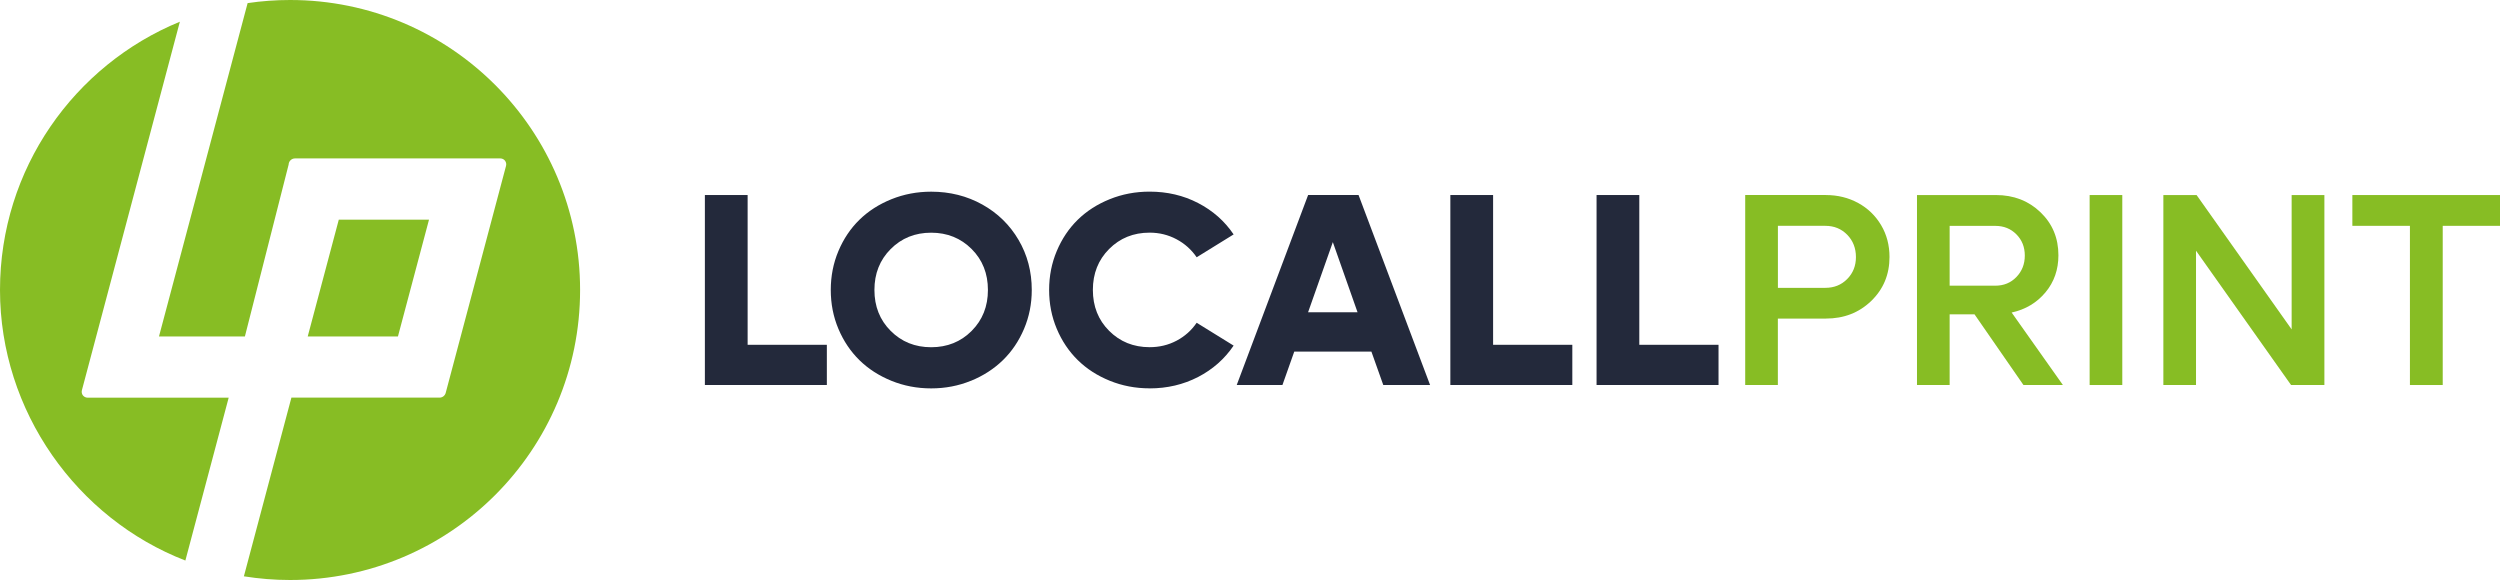 <svg width="625" height="145" viewBox="0 0 625 145" fill="none" xmlns="http://www.w3.org/2000/svg">
<path d="M186.906 86.199H206.712V96.249H176.22V48.757H186.906V86.199Z" fill="#23293B"/>
<path d="M242.725 95.198C239.618 96.465 236.307 97.098 232.793 97.098C229.278 97.098 225.956 96.465 222.848 95.198C219.74 93.931 217.063 92.21 214.851 90.035C212.64 87.86 210.883 85.255 209.604 82.219C208.325 79.184 207.692 75.945 207.692 72.491C207.692 69.037 208.325 65.799 209.604 62.763C210.883 59.728 212.628 57.122 214.851 54.947C217.075 52.772 219.74 51.063 222.848 49.808C225.956 48.554 229.278 47.92 232.793 47.92C237.478 47.92 241.745 48.996 245.582 51.135C249.419 53.274 252.443 56.226 254.642 59.979C256.842 63.731 257.941 67.902 257.941 72.503C257.941 75.957 257.296 79.196 256.005 82.231C254.714 85.267 252.957 87.872 250.722 90.047C248.487 92.222 245.821 93.943 242.725 95.21V95.198ZM222.669 82.721C225.382 85.446 228.753 86.808 232.793 86.808C236.833 86.808 240.203 85.446 242.917 82.721C245.63 79.996 246.981 76.59 246.981 72.491C246.981 68.392 245.63 64.974 242.917 62.261C240.203 59.548 236.833 58.174 232.793 58.174C228.753 58.174 225.382 59.536 222.669 62.261C219.955 64.986 218.605 68.392 218.605 72.491C218.605 76.59 219.955 80.008 222.669 82.721Z" fill="#23293B"/>
<path d="M287.393 97.086C283.879 97.086 280.556 96.453 277.436 95.186C274.317 93.919 271.651 92.198 269.44 90.023C267.229 87.848 265.472 85.243 264.193 82.207C262.914 79.172 262.28 75.933 262.28 72.479C262.28 69.025 262.914 65.787 264.193 62.751C265.472 59.716 267.217 57.11 269.44 54.935C271.663 52.76 274.329 51.051 277.436 49.796C280.544 48.542 283.867 47.908 287.393 47.908C291.804 47.908 295.844 48.852 299.513 50.752C303.183 52.653 306.147 55.258 308.406 58.604L299.167 64.317C297.864 62.417 296.19 60.911 294.122 59.811C292.055 58.712 289.819 58.162 287.405 58.162C283.365 58.162 279.994 59.525 277.281 62.249C274.568 64.974 273.217 68.38 273.217 72.479C273.217 76.578 274.568 79.996 277.281 82.709C279.994 85.422 283.365 86.796 287.405 86.796C289.843 86.796 292.09 86.259 294.146 85.171C296.202 84.084 297.876 82.59 299.167 80.689L308.406 86.402C306.147 89.736 303.183 92.353 299.513 94.254C295.844 96.142 291.804 97.098 287.393 97.098V97.086Z" fill="#23293B"/>
<path d="M345.818 96.249L342.854 87.908H323.562L320.61 96.249H309.183L327.029 48.757H339.639L357.52 96.249H345.818ZM327.017 78.072H339.388L333.208 60.528L327.017 78.072Z" fill="#23293B"/>
<path d="M373.274 86.199H393.08V96.249H362.588V48.757H373.274V86.199Z" fill="#23293B"/>
<path d="M409.826 86.199H429.631V96.249H399.14V48.757H409.826V86.199Z" fill="#23293B"/>
<path d="M456.477 48.762C459.442 48.762 462.131 49.431 464.557 50.758C466.984 52.084 468.896 53.949 470.295 56.315C471.693 58.681 472.375 61.334 472.375 64.25C472.375 68.636 470.845 72.305 467.797 75.245C464.749 78.185 460.972 79.643 456.465 79.643H444.465V96.243H436.301V48.75H456.477V48.762ZM456.346 71.959C458.521 71.959 460.338 71.23 461.796 69.76C463.255 68.29 463.984 66.461 463.984 64.262C463.984 62.063 463.255 60.163 461.796 58.681C460.338 57.199 458.521 56.458 456.346 56.458H444.477V71.959H456.346Z" fill="#87BD24"/>
<path d="M505.866 96.255L493.627 78.579H487.411V96.255H479.247V48.762H498.981C503.416 48.762 507.133 50.196 510.122 53.064C513.11 55.932 514.604 59.518 514.604 63.82C514.604 67.405 513.528 70.501 511.365 73.094C509.201 75.687 506.38 77.372 502.914 78.137L515.727 96.255H505.866ZM487.411 56.458V71.421H498.838C500.942 71.421 502.699 70.704 504.097 69.258C505.496 67.812 506.201 66.031 506.201 63.892C506.201 61.753 505.496 59.996 504.097 58.586C502.699 57.175 500.942 56.47 498.838 56.47H487.411V56.458Z" fill="#87BD24"/>
<path d="M522.409 96.255V48.762H530.573V96.255H522.409Z" fill="#87BD24"/>
<path d="M572.898 48.762H581.097V96.255H572.766L549.004 62.673V96.255H540.84V48.762H549.147L572.91 82.344V48.762H572.898Z" fill="#87BD24"/>
<path d="M625 48.762V56.458H610.681V96.255H602.481V56.458H588.09V48.762H625Z" fill="#87BD24"/>
<path d="M84.698 54.914L76.928 84.122H99.483L107.253 54.914H84.698Z" fill="#87BD24"/>
<path d="M20.726 98.846C20.451 98.487 20.356 98.009 20.475 97.555L44.967 5.426C18.587 16.265 0 42.211 0 72.506C0 102.801 19.232 129.643 46.341 140.136L57.17 99.419H21.91C21.443 99.419 21.013 99.204 20.726 98.846Z" fill="#87BD24"/>
<path d="M72.518 0C68.908 0 65.37 0.263 61.904 0.777L39.743 84.122H61.222L72.159 41.135C72.183 40.286 72.9 39.605 73.737 39.605H125.086C125.552 39.605 125.983 39.82 126.258 40.179C126.532 40.549 126.628 41.015 126.509 41.469L111.424 98.224C111.245 98.917 110.599 99.407 109.894 99.407H72.852L60.971 144.08C64.725 144.677 68.573 145 72.506 145C112.56 145 145.023 112.541 145.023 72.494C145.023 32.447 112.572 0 72.518 0Z" fill="#87BD24"/>
</svg>
